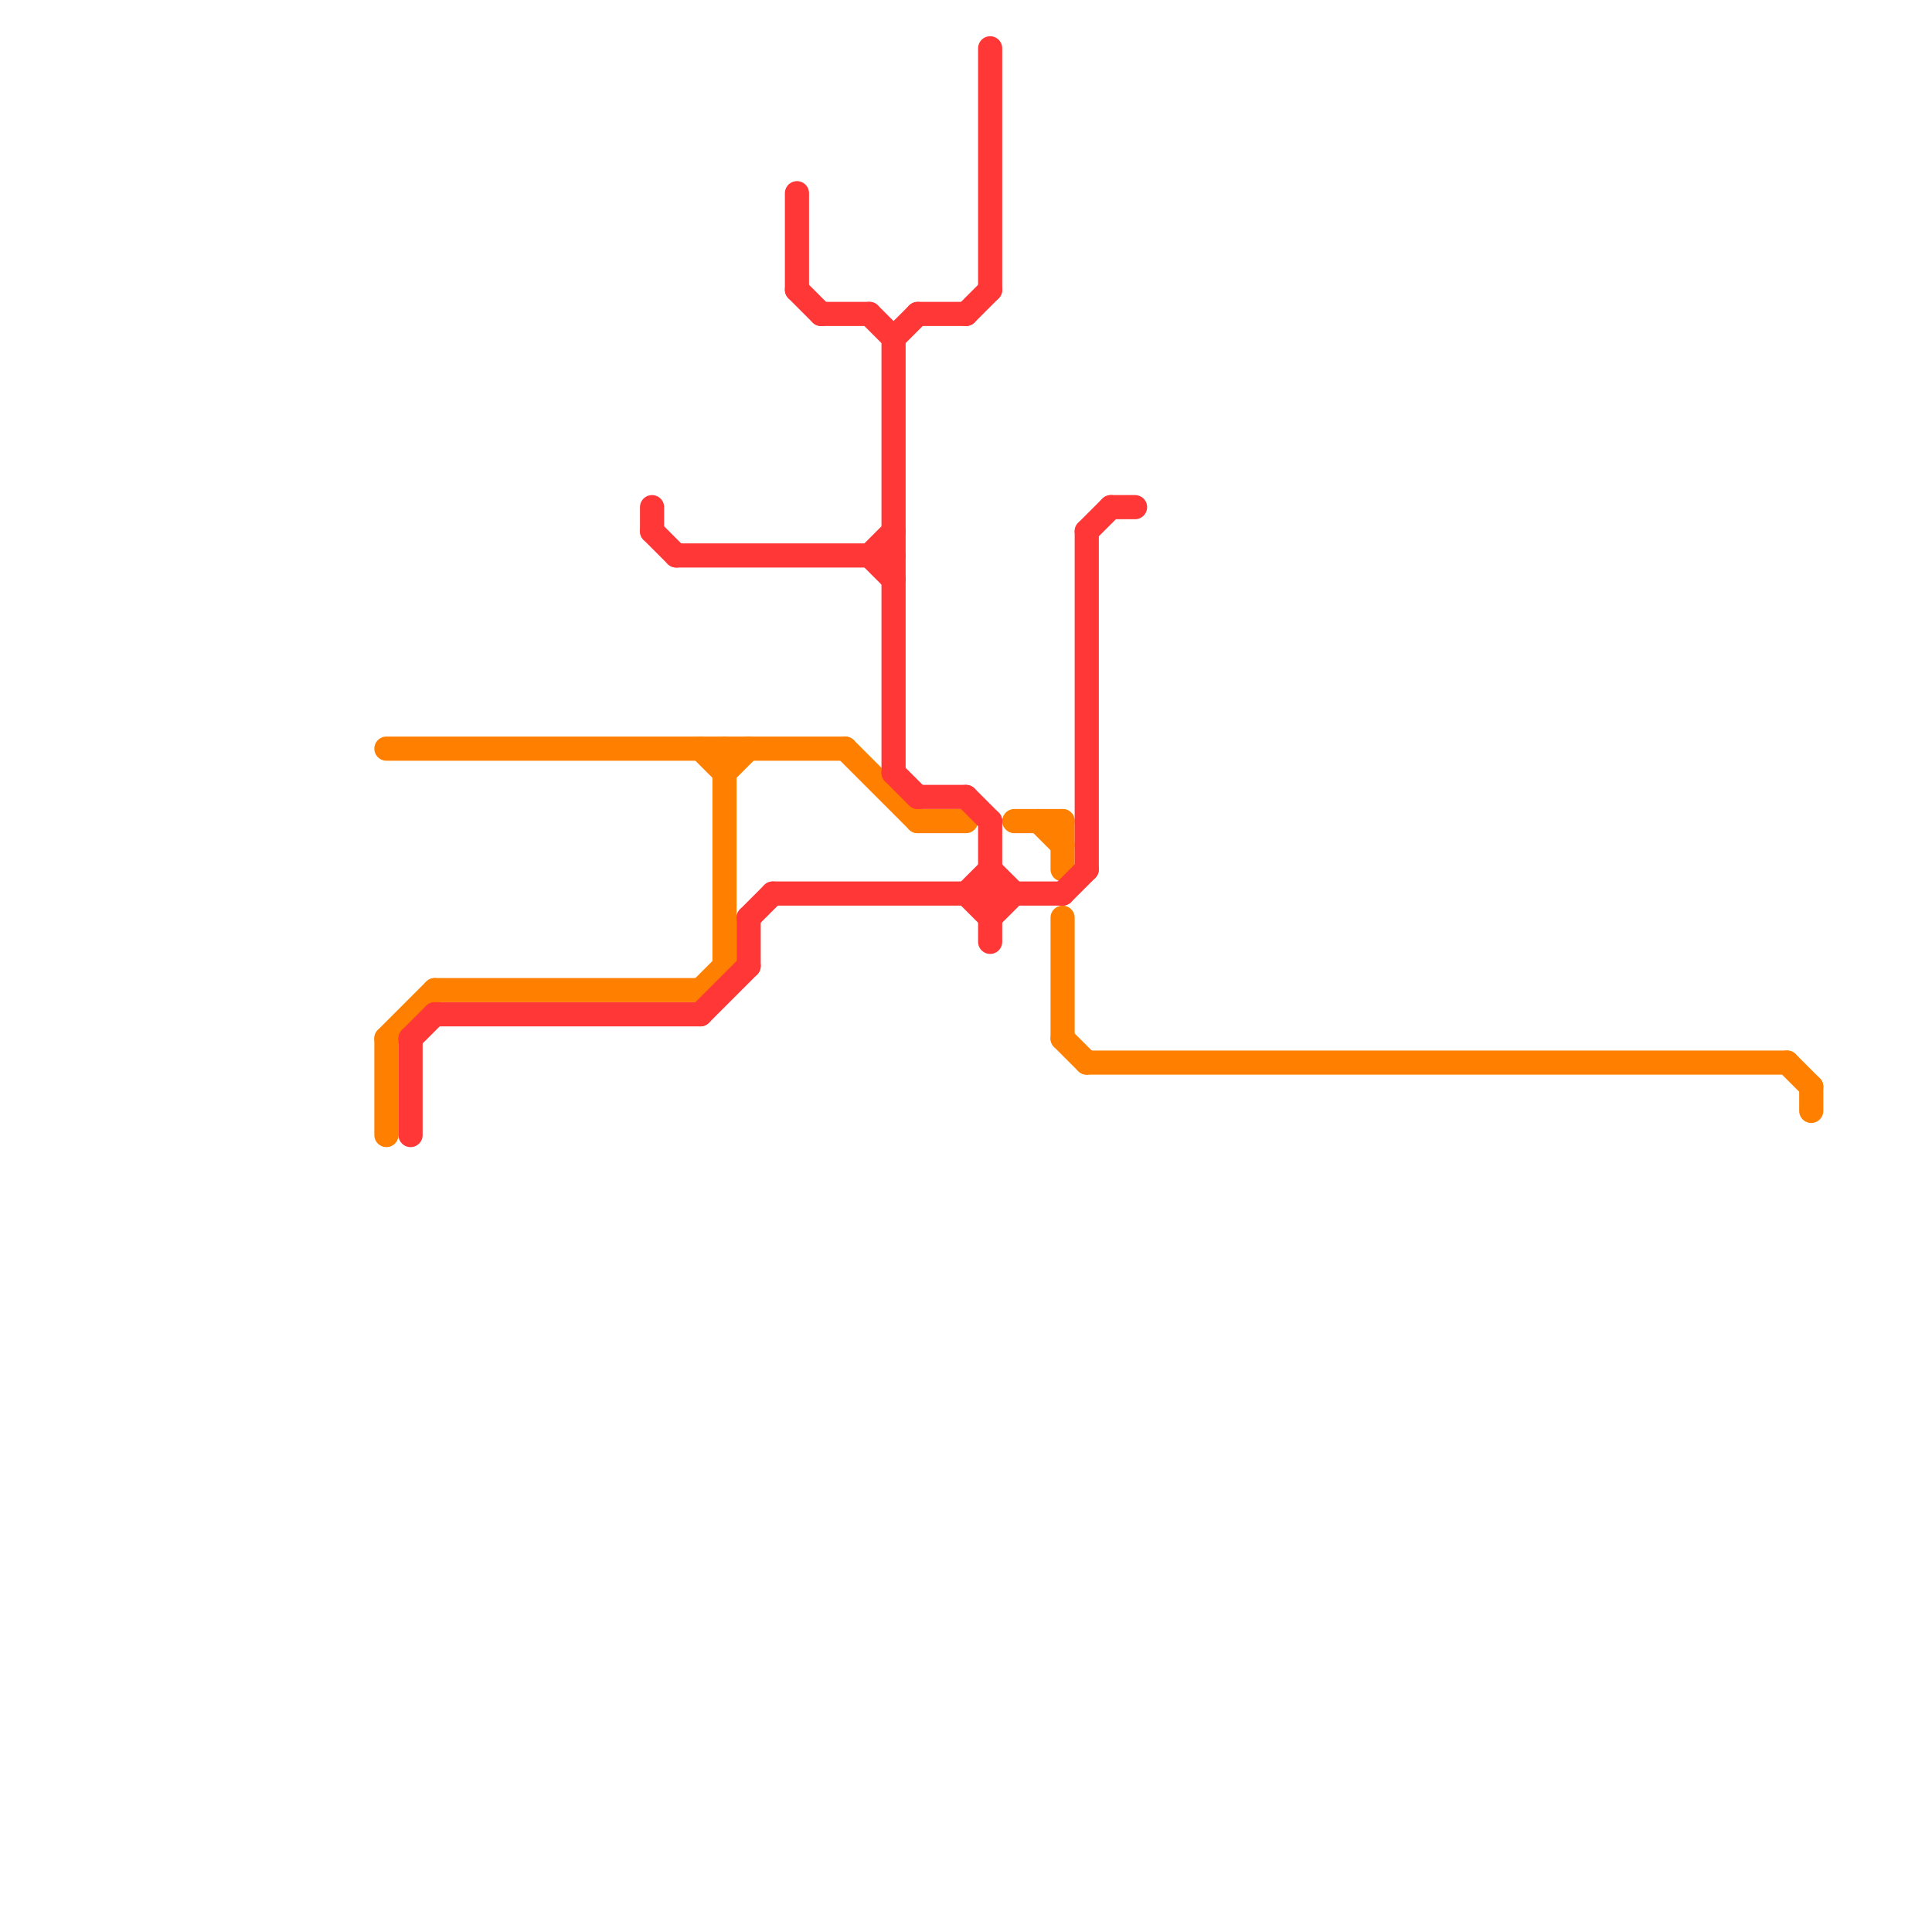 
<svg version="1.1" xmlns="http://www.w3.org/2000/svg" viewBox="0 0 80 80">
<style>text { font: 1px Helvetica; font-weight: 600; white-space: pre; dominant-baseline: central; } line { stroke-width: 1; fill: none; stroke-linecap: round; stroke-linejoin: round; } .c0 { stroke: #ff8000 } .c1 { stroke: #ff3737 }</style><defs><g id="wm-xf"><circle r="1.2" fill="#000"/><circle r="0.9" fill="#fff"/><circle r="0.6" fill="#000"/><circle r="0.3" fill="#fff"/></g><g id="wm"><circle r="0.6" fill="#000"/><circle r="0.3" fill="#fff"/></g></defs><line class="c0" x1="18" y1="41" x2="29" y2="41"/><line class="c0" x1="43" y1="34" x2="44" y2="35"/><line class="c0" x1="44" y1="43" x2="45" y2="44"/><line class="c0" x1="16" y1="43" x2="16" y2="47"/><line class="c0" x1="35" y1="31" x2="38" y2="34"/><line class="c0" x1="16" y1="43" x2="18" y2="41"/><line class="c0" x1="29" y1="31" x2="30" y2="32"/><line class="c0" x1="16" y1="31" x2="35" y2="31"/><line class="c0" x1="30" y1="32" x2="31" y2="31"/><line class="c0" x1="74" y1="44" x2="75" y2="45"/><line class="c0" x1="44" y1="38" x2="44" y2="43"/><line class="c0" x1="30" y1="31" x2="30" y2="40"/><line class="c0" x1="44" y1="34" x2="44" y2="36"/><line class="c0" x1="75" y1="45" x2="75" y2="46"/><line class="c0" x1="29" y1="41" x2="30" y2="40"/><line class="c0" x1="42" y1="34" x2="44" y2="34"/><line class="c0" x1="38" y1="34" x2="40" y2="34"/><line class="c0" x1="45" y1="44" x2="74" y2="44"/><line class="c1" x1="27" y1="22" x2="28" y2="23"/><line class="c1" x1="33" y1="12" x2="34" y2="13"/><line class="c1" x1="46" y1="21" x2="47" y2="21"/><line class="c1" x1="36" y1="13" x2="37" y2="14"/><line class="c1" x1="27" y1="21" x2="27" y2="22"/><line class="c1" x1="40" y1="37" x2="41" y2="38"/><line class="c1" x1="28" y1="23" x2="37" y2="23"/><line class="c1" x1="31" y1="38" x2="32" y2="37"/><line class="c1" x1="29" y1="42" x2="31" y2="40"/><line class="c1" x1="38" y1="13" x2="40" y2="13"/><line class="c1" x1="45" y1="22" x2="45" y2="36"/><line class="c1" x1="36" y1="23" x2="37" y2="22"/><line class="c1" x1="38" y1="33" x2="40" y2="33"/><line class="c1" x1="18" y1="42" x2="29" y2="42"/><line class="c1" x1="37" y1="14" x2="38" y2="13"/><line class="c1" x1="34" y1="13" x2="36" y2="13"/><line class="c1" x1="17" y1="43" x2="17" y2="47"/><line class="c1" x1="41" y1="38" x2="42" y2="37"/><line class="c1" x1="41" y1="34" x2="41" y2="39"/><line class="c1" x1="37" y1="32" x2="38" y2="33"/><line class="c1" x1="41" y1="36" x2="42" y2="37"/><line class="c1" x1="37" y1="14" x2="37" y2="32"/><line class="c1" x1="31" y1="38" x2="31" y2="40"/><line class="c1" x1="17" y1="43" x2="18" y2="42"/><line class="c1" x1="36" y1="23" x2="37" y2="24"/><line class="c1" x1="40" y1="13" x2="41" y2="12"/><line class="c1" x1="45" y1="22" x2="46" y2="21"/><line class="c1" x1="44" y1="37" x2="45" y2="36"/><line class="c1" x1="40" y1="37" x2="41" y2="36"/><line class="c1" x1="33" y1="8" x2="33" y2="12"/><line class="c1" x1="40" y1="33" x2="41" y2="34"/><line class="c1" x1="32" y1="37" x2="44" y2="37"/><line class="c1" x1="41" y1="2" x2="41" y2="12"/>
</svg>
